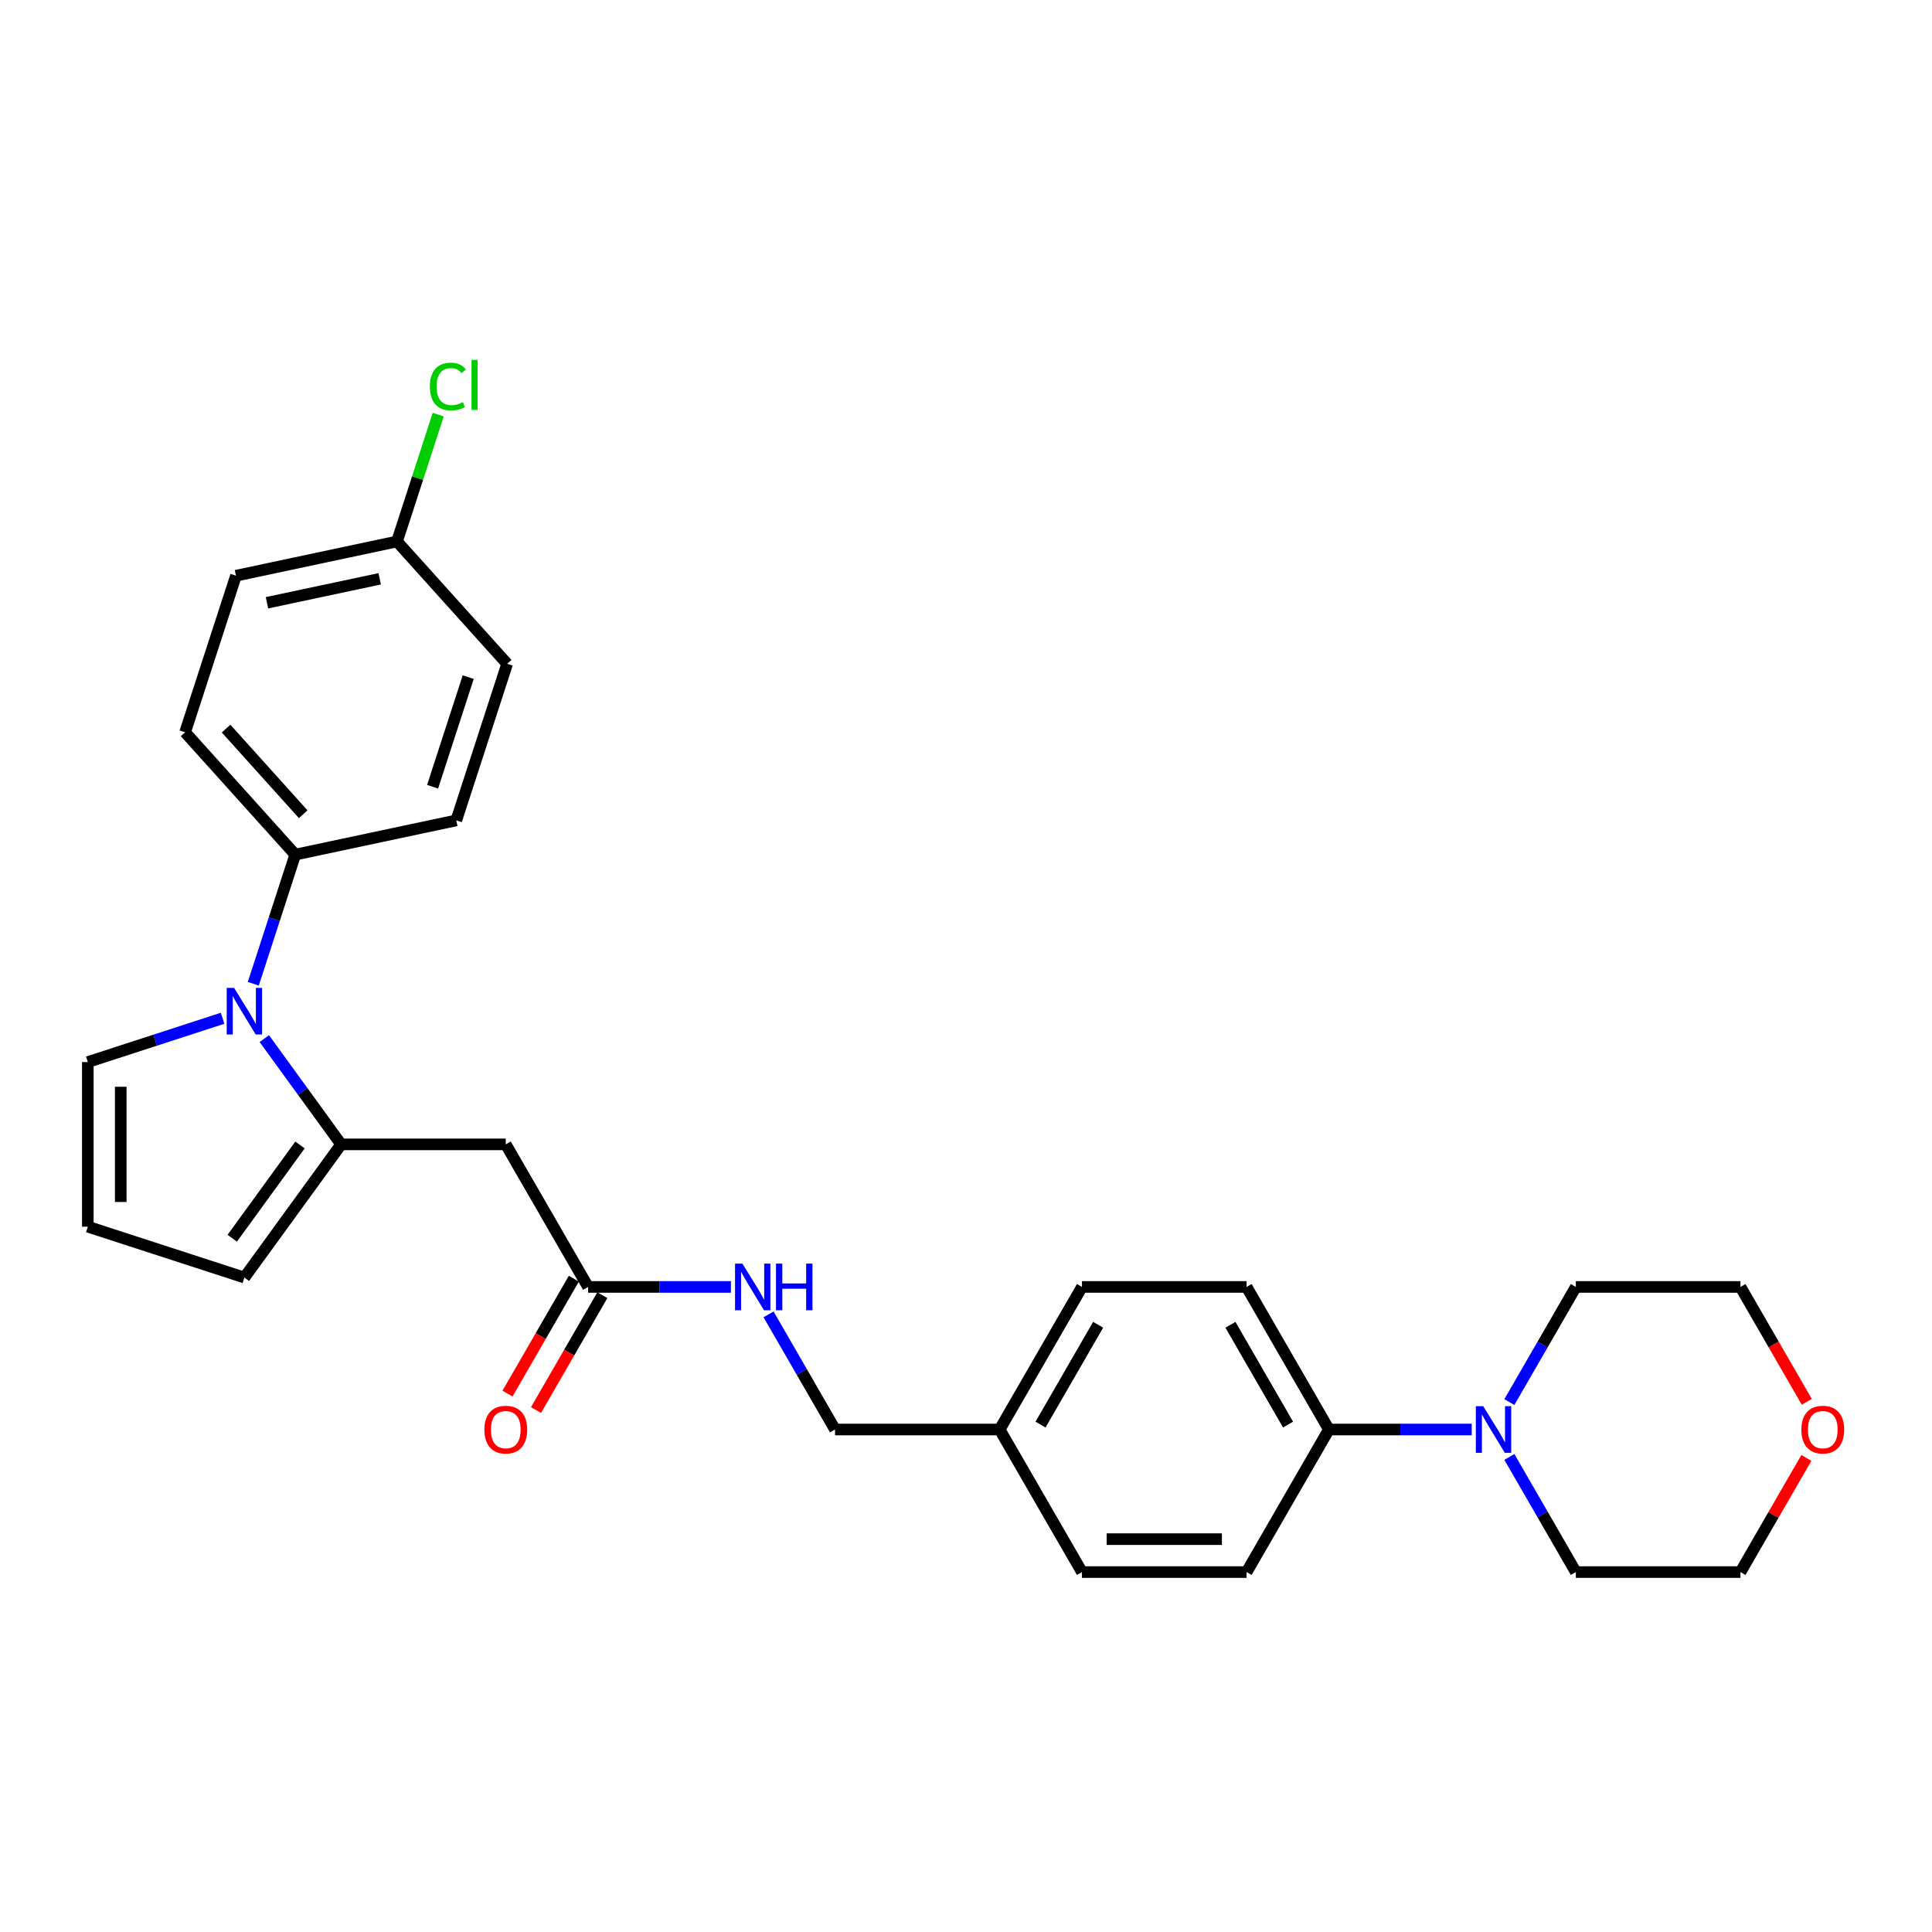 <?xml version='1.0' encoding='iso-8859-1'?>
<svg version='1.1' baseProfile='full'
              xmlns='http://www.w3.org/2000/svg'
                      xmlns:rdkit='http://www.rdkit.org/xml'
                      xmlns:xlink='http://www.w3.org/1999/xlink'
                  xml:space='preserve'
width='1000px' height='1000px' viewBox='0 0 1000 1000'>
<!-- END OF HEADER -->
<rect style='opacity:1.0;fill:#FFFFFF;stroke:none' width='1000' height='1000' x='0' y='0'> </rect>
<path class='bond-0' d='M 136.808,537.583 L 156.694,564.953' style='fill:none;fill-rule:evenodd;stroke:#0000FF;stroke-width:6px;stroke-linecap:butt;stroke-linejoin:miter;stroke-opacity:1' />
<path class='bond-0' d='M 156.694,564.953 L 176.579,592.324' style='fill:none;fill-rule:evenodd;stroke:#000000;stroke-width:6px;stroke-linecap:butt;stroke-linejoin:miter;stroke-opacity:1' />
<path class='bond-4' d='M 131.107,509.191 L 141.966,475.77' style='fill:none;fill-rule:evenodd;stroke:#0000FF;stroke-width:6px;stroke-linecap:butt;stroke-linejoin:miter;stroke-opacity:1' />
<path class='bond-4' d='M 141.966,475.77 L 152.825,442.348' style='fill:none;fill-rule:evenodd;stroke:#000000;stroke-width:6px;stroke-linecap:butt;stroke-linejoin:miter;stroke-opacity:1' />
<path class='bond-5' d='M 115.212,527.053 L 80.333,538.386' style='fill:none;fill-rule:evenodd;stroke:#0000FF;stroke-width:6px;stroke-linecap:butt;stroke-linejoin:miter;stroke-opacity:1' />
<path class='bond-5' d='M 80.333,538.386 L 45.455,549.719' style='fill:none;fill-rule:evenodd;stroke:#000000;stroke-width:6px;stroke-linecap:butt;stroke-linejoin:miter;stroke-opacity:1' />
<path class='bond-1' d='M 176.579,592.324 L 261.789,592.324' style='fill:none;fill-rule:evenodd;stroke:#000000;stroke-width:6px;stroke-linecap:butt;stroke-linejoin:miter;stroke-opacity:1' />
<path class='bond-7' d='M 176.579,592.324 L 126.494,661.26' style='fill:none;fill-rule:evenodd;stroke:#000000;stroke-width:6px;stroke-linecap:butt;stroke-linejoin:miter;stroke-opacity:1' />
<path class='bond-7' d='M 155.279,592.647 L 120.219,640.902' style='fill:none;fill-rule:evenodd;stroke:#000000;stroke-width:6px;stroke-linecap:butt;stroke-linejoin:miter;stroke-opacity:1' />
<path class='bond-3' d='M 261.789,592.324 L 304.394,666.117' style='fill:none;fill-rule:evenodd;stroke:#000000;stroke-width:6px;stroke-linecap:butt;stroke-linejoin:miter;stroke-opacity:1' />
<path class='bond-2' d='M 761.767,739.911 L 724.803,739.911' style='fill:none;fill-rule:evenodd;stroke:#0000FF;stroke-width:6px;stroke-linecap:butt;stroke-linejoin:miter;stroke-opacity:1' />
<path class='bond-2' d='M 724.803,739.911 L 687.838,739.911' style='fill:none;fill-rule:evenodd;stroke:#000000;stroke-width:6px;stroke-linecap:butt;stroke-linejoin:miter;stroke-opacity:1' />
<path class='bond-24' d='M 781.244,725.715 L 798.449,695.916' style='fill:none;fill-rule:evenodd;stroke:#0000FF;stroke-width:6px;stroke-linecap:butt;stroke-linejoin:miter;stroke-opacity:1' />
<path class='bond-24' d='M 798.449,695.916 L 815.653,666.117' style='fill:none;fill-rule:evenodd;stroke:#000000;stroke-width:6px;stroke-linecap:butt;stroke-linejoin:miter;stroke-opacity:1' />
<path class='bond-25' d='M 781.244,754.107 L 798.449,783.906' style='fill:none;fill-rule:evenodd;stroke:#0000FF;stroke-width:6px;stroke-linecap:butt;stroke-linejoin:miter;stroke-opacity:1' />
<path class='bond-25' d='M 798.449,783.906 L 815.653,813.705' style='fill:none;fill-rule:evenodd;stroke:#000000;stroke-width:6px;stroke-linecap:butt;stroke-linejoin:miter;stroke-opacity:1' />
<path class='bond-9' d='M 304.394,666.117 L 341.358,666.117' style='fill:none;fill-rule:evenodd;stroke:#000000;stroke-width:6px;stroke-linecap:butt;stroke-linejoin:miter;stroke-opacity:1' />
<path class='bond-9' d='M 341.358,666.117 L 378.322,666.117' style='fill:none;fill-rule:evenodd;stroke:#0000FF;stroke-width:6px;stroke-linecap:butt;stroke-linejoin:miter;stroke-opacity:1' />
<path class='bond-10' d='M 297.015,661.857 L 279.849,691.588' style='fill:none;fill-rule:evenodd;stroke:#000000;stroke-width:6px;stroke-linecap:butt;stroke-linejoin:miter;stroke-opacity:1' />
<path class='bond-10' d='M 279.849,691.588 L 262.684,721.319' style='fill:none;fill-rule:evenodd;stroke:#FF0000;stroke-width:6px;stroke-linecap:butt;stroke-linejoin:miter;stroke-opacity:1' />
<path class='bond-10' d='M 311.773,670.378 L 294.608,700.109' style='fill:none;fill-rule:evenodd;stroke:#000000;stroke-width:6px;stroke-linecap:butt;stroke-linejoin:miter;stroke-opacity:1' />
<path class='bond-10' d='M 294.608,700.109 L 277.443,729.84' style='fill:none;fill-rule:evenodd;stroke:#FF0000;stroke-width:6px;stroke-linecap:butt;stroke-linejoin:miter;stroke-opacity:1' />
<path class='bond-12' d='M 152.825,442.348 L 95.809,379.025' style='fill:none;fill-rule:evenodd;stroke:#000000;stroke-width:6px;stroke-linecap:butt;stroke-linejoin:miter;stroke-opacity:1' />
<path class='bond-12' d='M 156.937,421.446 L 117.026,377.12' style='fill:none;fill-rule:evenodd;stroke:#000000;stroke-width:6px;stroke-linecap:butt;stroke-linejoin:miter;stroke-opacity:1' />
<path class='bond-13' d='M 152.825,442.348 L 236.173,424.632' style='fill:none;fill-rule:evenodd;stroke:#000000;stroke-width:6px;stroke-linecap:butt;stroke-linejoin:miter;stroke-opacity:1' />
<path class='bond-8' d='M 45.455,549.719 L 45.455,634.928' style='fill:none;fill-rule:evenodd;stroke:#000000;stroke-width:6px;stroke-linecap:butt;stroke-linejoin:miter;stroke-opacity:1' />
<path class='bond-8' d='M 62.496,562.5 L 62.496,622.147' style='fill:none;fill-rule:evenodd;stroke:#000000;stroke-width:6px;stroke-linecap:butt;stroke-linejoin:miter;stroke-opacity:1' />
<path class='bond-6' d='M 687.838,739.911 L 645.234,666.117' style='fill:none;fill-rule:evenodd;stroke:#000000;stroke-width:6px;stroke-linecap:butt;stroke-linejoin:miter;stroke-opacity:1' />
<path class='bond-6' d='M 666.689,737.363 L 636.865,685.708' style='fill:none;fill-rule:evenodd;stroke:#000000;stroke-width:6px;stroke-linecap:butt;stroke-linejoin:miter;stroke-opacity:1' />
<path class='bond-30' d='M 687.838,739.911 L 645.234,813.705' style='fill:none;fill-rule:evenodd;stroke:#000000;stroke-width:6px;stroke-linecap:butt;stroke-linejoin:miter;stroke-opacity:1' />
<path class='bond-28' d='M 126.494,661.26 L 45.455,634.928' style='fill:none;fill-rule:evenodd;stroke:#000000;stroke-width:6px;stroke-linecap:butt;stroke-linejoin:miter;stroke-opacity:1' />
<path class='bond-17' d='M 397.8,680.313 L 415.004,710.112' style='fill:none;fill-rule:evenodd;stroke:#0000FF;stroke-width:6px;stroke-linecap:butt;stroke-linejoin:miter;stroke-opacity:1' />
<path class='bond-17' d='M 415.004,710.112 L 432.209,739.911' style='fill:none;fill-rule:evenodd;stroke:#000000;stroke-width:6px;stroke-linecap:butt;stroke-linejoin:miter;stroke-opacity:1' />
<path class='bond-11' d='M 934.977,754.619 L 917.92,784.162' style='fill:none;fill-rule:evenodd;stroke:#FF0000;stroke-width:6px;stroke-linecap:butt;stroke-linejoin:miter;stroke-opacity:1' />
<path class='bond-11' d='M 917.92,784.162 L 900.863,813.705' style='fill:none;fill-rule:evenodd;stroke:#000000;stroke-width:6px;stroke-linecap:butt;stroke-linejoin:miter;stroke-opacity:1' />
<path class='bond-31' d='M 935.193,725.579 L 918.028,695.848' style='fill:none;fill-rule:evenodd;stroke:#FF0000;stroke-width:6px;stroke-linecap:butt;stroke-linejoin:miter;stroke-opacity:1' />
<path class='bond-31' d='M 918.028,695.848 L 900.863,666.117' style='fill:none;fill-rule:evenodd;stroke:#000000;stroke-width:6px;stroke-linecap:butt;stroke-linejoin:miter;stroke-opacity:1' />
<path class='bond-20' d='M 95.809,379.025 L 122.14,297.985' style='fill:none;fill-rule:evenodd;stroke:#000000;stroke-width:6px;stroke-linecap:butt;stroke-linejoin:miter;stroke-opacity:1' />
<path class='bond-19' d='M 236.173,424.632 L 262.504,343.592' style='fill:none;fill-rule:evenodd;stroke:#000000;stroke-width:6px;stroke-linecap:butt;stroke-linejoin:miter;stroke-opacity:1' />
<path class='bond-19' d='M 223.915,407.21 L 242.347,350.482' style='fill:none;fill-rule:evenodd;stroke:#000000;stroke-width:6px;stroke-linecap:butt;stroke-linejoin:miter;stroke-opacity:1' />
<path class='bond-14' d='M 645.234,813.705 L 560.024,813.705' style='fill:none;fill-rule:evenodd;stroke:#000000;stroke-width:6px;stroke-linecap:butt;stroke-linejoin:miter;stroke-opacity:1' />
<path class='bond-14' d='M 632.452,796.663 L 572.805,796.663' style='fill:none;fill-rule:evenodd;stroke:#000000;stroke-width:6px;stroke-linecap:butt;stroke-linejoin:miter;stroke-opacity:1' />
<path class='bond-15' d='M 645.234,666.117 L 560.024,666.117' style='fill:none;fill-rule:evenodd;stroke:#000000;stroke-width:6px;stroke-linecap:butt;stroke-linejoin:miter;stroke-opacity:1' />
<path class='bond-16' d='M 205.488,280.269 L 262.504,343.592' style='fill:none;fill-rule:evenodd;stroke:#000000;stroke-width:6px;stroke-linecap:butt;stroke-linejoin:miter;stroke-opacity:1' />
<path class='bond-23' d='M 205.488,280.269 L 216.156,247.435' style='fill:none;fill-rule:evenodd;stroke:#000000;stroke-width:6px;stroke-linecap:butt;stroke-linejoin:miter;stroke-opacity:1' />
<path class='bond-23' d='M 216.156,247.435 L 226.825,214.601' style='fill:none;fill-rule:evenodd;stroke:#00CC00;stroke-width:6px;stroke-linecap:butt;stroke-linejoin:miter;stroke-opacity:1' />
<path class='bond-29' d='M 205.488,280.269 L 122.14,297.985' style='fill:none;fill-rule:evenodd;stroke:#000000;stroke-width:6px;stroke-linecap:butt;stroke-linejoin:miter;stroke-opacity:1' />
<path class='bond-29' d='M 196.529,299.596 L 138.185,311.997' style='fill:none;fill-rule:evenodd;stroke:#000000;stroke-width:6px;stroke-linecap:butt;stroke-linejoin:miter;stroke-opacity:1' />
<path class='bond-18' d='M 432.209,739.911 L 517.419,739.911' style='fill:none;fill-rule:evenodd;stroke:#000000;stroke-width:6px;stroke-linecap:butt;stroke-linejoin:miter;stroke-opacity:1' />
<path class='bond-21' d='M 517.419,739.911 L 560.024,813.705' style='fill:none;fill-rule:evenodd;stroke:#000000;stroke-width:6px;stroke-linecap:butt;stroke-linejoin:miter;stroke-opacity:1' />
<path class='bond-22' d='M 517.419,739.911 L 560.024,666.117' style='fill:none;fill-rule:evenodd;stroke:#000000;stroke-width:6px;stroke-linecap:butt;stroke-linejoin:miter;stroke-opacity:1' />
<path class='bond-22' d='M 538.568,737.363 L 568.392,685.708' style='fill:none;fill-rule:evenodd;stroke:#000000;stroke-width:6px;stroke-linecap:butt;stroke-linejoin:miter;stroke-opacity:1' />
<path class='bond-27' d='M 815.653,666.117 L 900.863,666.117' style='fill:none;fill-rule:evenodd;stroke:#000000;stroke-width:6px;stroke-linecap:butt;stroke-linejoin:miter;stroke-opacity:1' />
<path class='bond-26' d='M 815.653,813.705 L 900.863,813.705' style='fill:none;fill-rule:evenodd;stroke:#000000;stroke-width:6px;stroke-linecap:butt;stroke-linejoin:miter;stroke-opacity:1' />
<path  class='atom-0' d='M 121.16 511.322
L 129.067 524.103
Q 129.851 525.364, 131.112 527.648
Q 132.373 529.931, 132.442 530.068
L 132.442 511.322
L 135.646 511.322
L 135.646 535.453
L 132.339 535.453
L 123.852 521.479
Q 122.864 519.843, 121.807 517.968
Q 120.785 516.093, 120.478 515.514
L 120.478 535.453
L 117.342 535.453
L 117.342 511.322
L 121.16 511.322
' fill='#0000FF'/>
<path  class='atom-3' d='M 767.714 727.846
L 775.622 740.627
Q 776.406 741.888, 777.667 744.172
Q 778.928 746.456, 778.996 746.592
L 778.996 727.846
L 782.2 727.846
L 782.2 751.977
L 778.894 751.977
L 770.407 738.003
Q 769.418 736.367, 768.362 734.492
Q 767.339 732.617, 767.033 732.038
L 767.033 751.977
L 763.897 751.977
L 763.897 727.846
L 767.714 727.846
' fill='#0000FF'/>
<path  class='atom-10' d='M 384.27 654.052
L 392.177 666.833
Q 392.961 668.094, 394.222 670.378
Q 395.483 672.662, 395.551 672.798
L 395.551 654.052
L 398.755 654.052
L 398.755 678.183
L 395.449 678.183
L 386.962 664.209
Q 385.974 662.573, 384.917 660.698
Q 383.895 658.823, 383.588 658.244
L 383.588 678.183
L 380.452 678.183
L 380.452 654.052
L 384.27 654.052
' fill='#0000FF'/>
<path  class='atom-10' d='M 401.653 654.052
L 404.925 654.052
L 404.925 664.311
L 417.263 664.311
L 417.263 654.052
L 420.535 654.052
L 420.535 678.183
L 417.263 678.183
L 417.263 667.038
L 404.925 667.038
L 404.925 678.183
L 401.653 678.183
L 401.653 654.052
' fill='#0000FF'/>
<path  class='atom-11' d='M 250.712 739.98
Q 250.712 734.185, 253.575 730.947
Q 256.438 727.709, 261.789 727.709
Q 267.14 727.709, 270.003 730.947
Q 272.866 734.185, 272.866 739.98
Q 272.866 745.842, 269.969 749.182
Q 267.072 752.488, 261.789 752.488
Q 256.472 752.488, 253.575 749.182
Q 250.712 745.876, 250.712 739.98
M 261.789 749.762
Q 265.47 749.762, 267.447 747.308
Q 269.458 744.819, 269.458 739.98
Q 269.458 735.242, 267.447 732.856
Q 265.47 730.436, 261.789 730.436
Q 258.108 730.436, 256.097 732.822
Q 254.12 735.208, 254.12 739.98
Q 254.12 744.854, 256.097 747.308
Q 258.108 749.762, 261.789 749.762
' fill='#FF0000'/>
<path  class='atom-12' d='M 932.391 739.98
Q 932.391 734.185, 935.254 730.947
Q 938.117 727.709, 943.468 727.709
Q 948.819 727.709, 951.682 730.947
Q 954.545 734.185, 954.545 739.98
Q 954.545 745.842, 951.648 749.182
Q 948.751 752.488, 943.468 752.488
Q 938.151 752.488, 935.254 749.182
Q 932.391 745.876, 932.391 739.98
M 943.468 749.762
Q 947.149 749.762, 949.126 747.308
Q 951.137 744.819, 951.137 739.98
Q 951.137 735.242, 949.126 732.856
Q 947.149 730.436, 943.468 730.436
Q 939.787 730.436, 937.776 732.822
Q 935.799 735.208, 935.799 739.98
Q 935.799 744.854, 937.776 747.308
Q 939.787 749.762, 943.468 749.762
' fill='#FF0000'/>
<path  class='atom-24' d='M 222.514 200.065
Q 222.514 194.066, 225.309 190.93
Q 228.138 187.76, 233.489 187.76
Q 238.466 187.76, 241.124 191.271
L 238.875 193.111
Q 236.932 190.555, 233.489 190.555
Q 229.842 190.555, 227.9 193.009
Q 225.991 195.429, 225.991 200.065
Q 225.991 204.836, 227.968 207.29
Q 229.979 209.744, 233.864 209.744
Q 236.523 209.744, 239.624 208.142
L 240.579 210.699
Q 239.318 211.517, 237.409 211.994
Q 235.5 212.471, 233.387 212.471
Q 228.138 212.471, 225.309 209.267
Q 222.514 206.063, 222.514 200.065
' fill='#00CC00'/>
<path  class='atom-24' d='M 244.055 186.295
L 247.191 186.295
L 247.191 212.164
L 244.055 212.164
L 244.055 186.295
' fill='#00CC00'/>
</svg>
